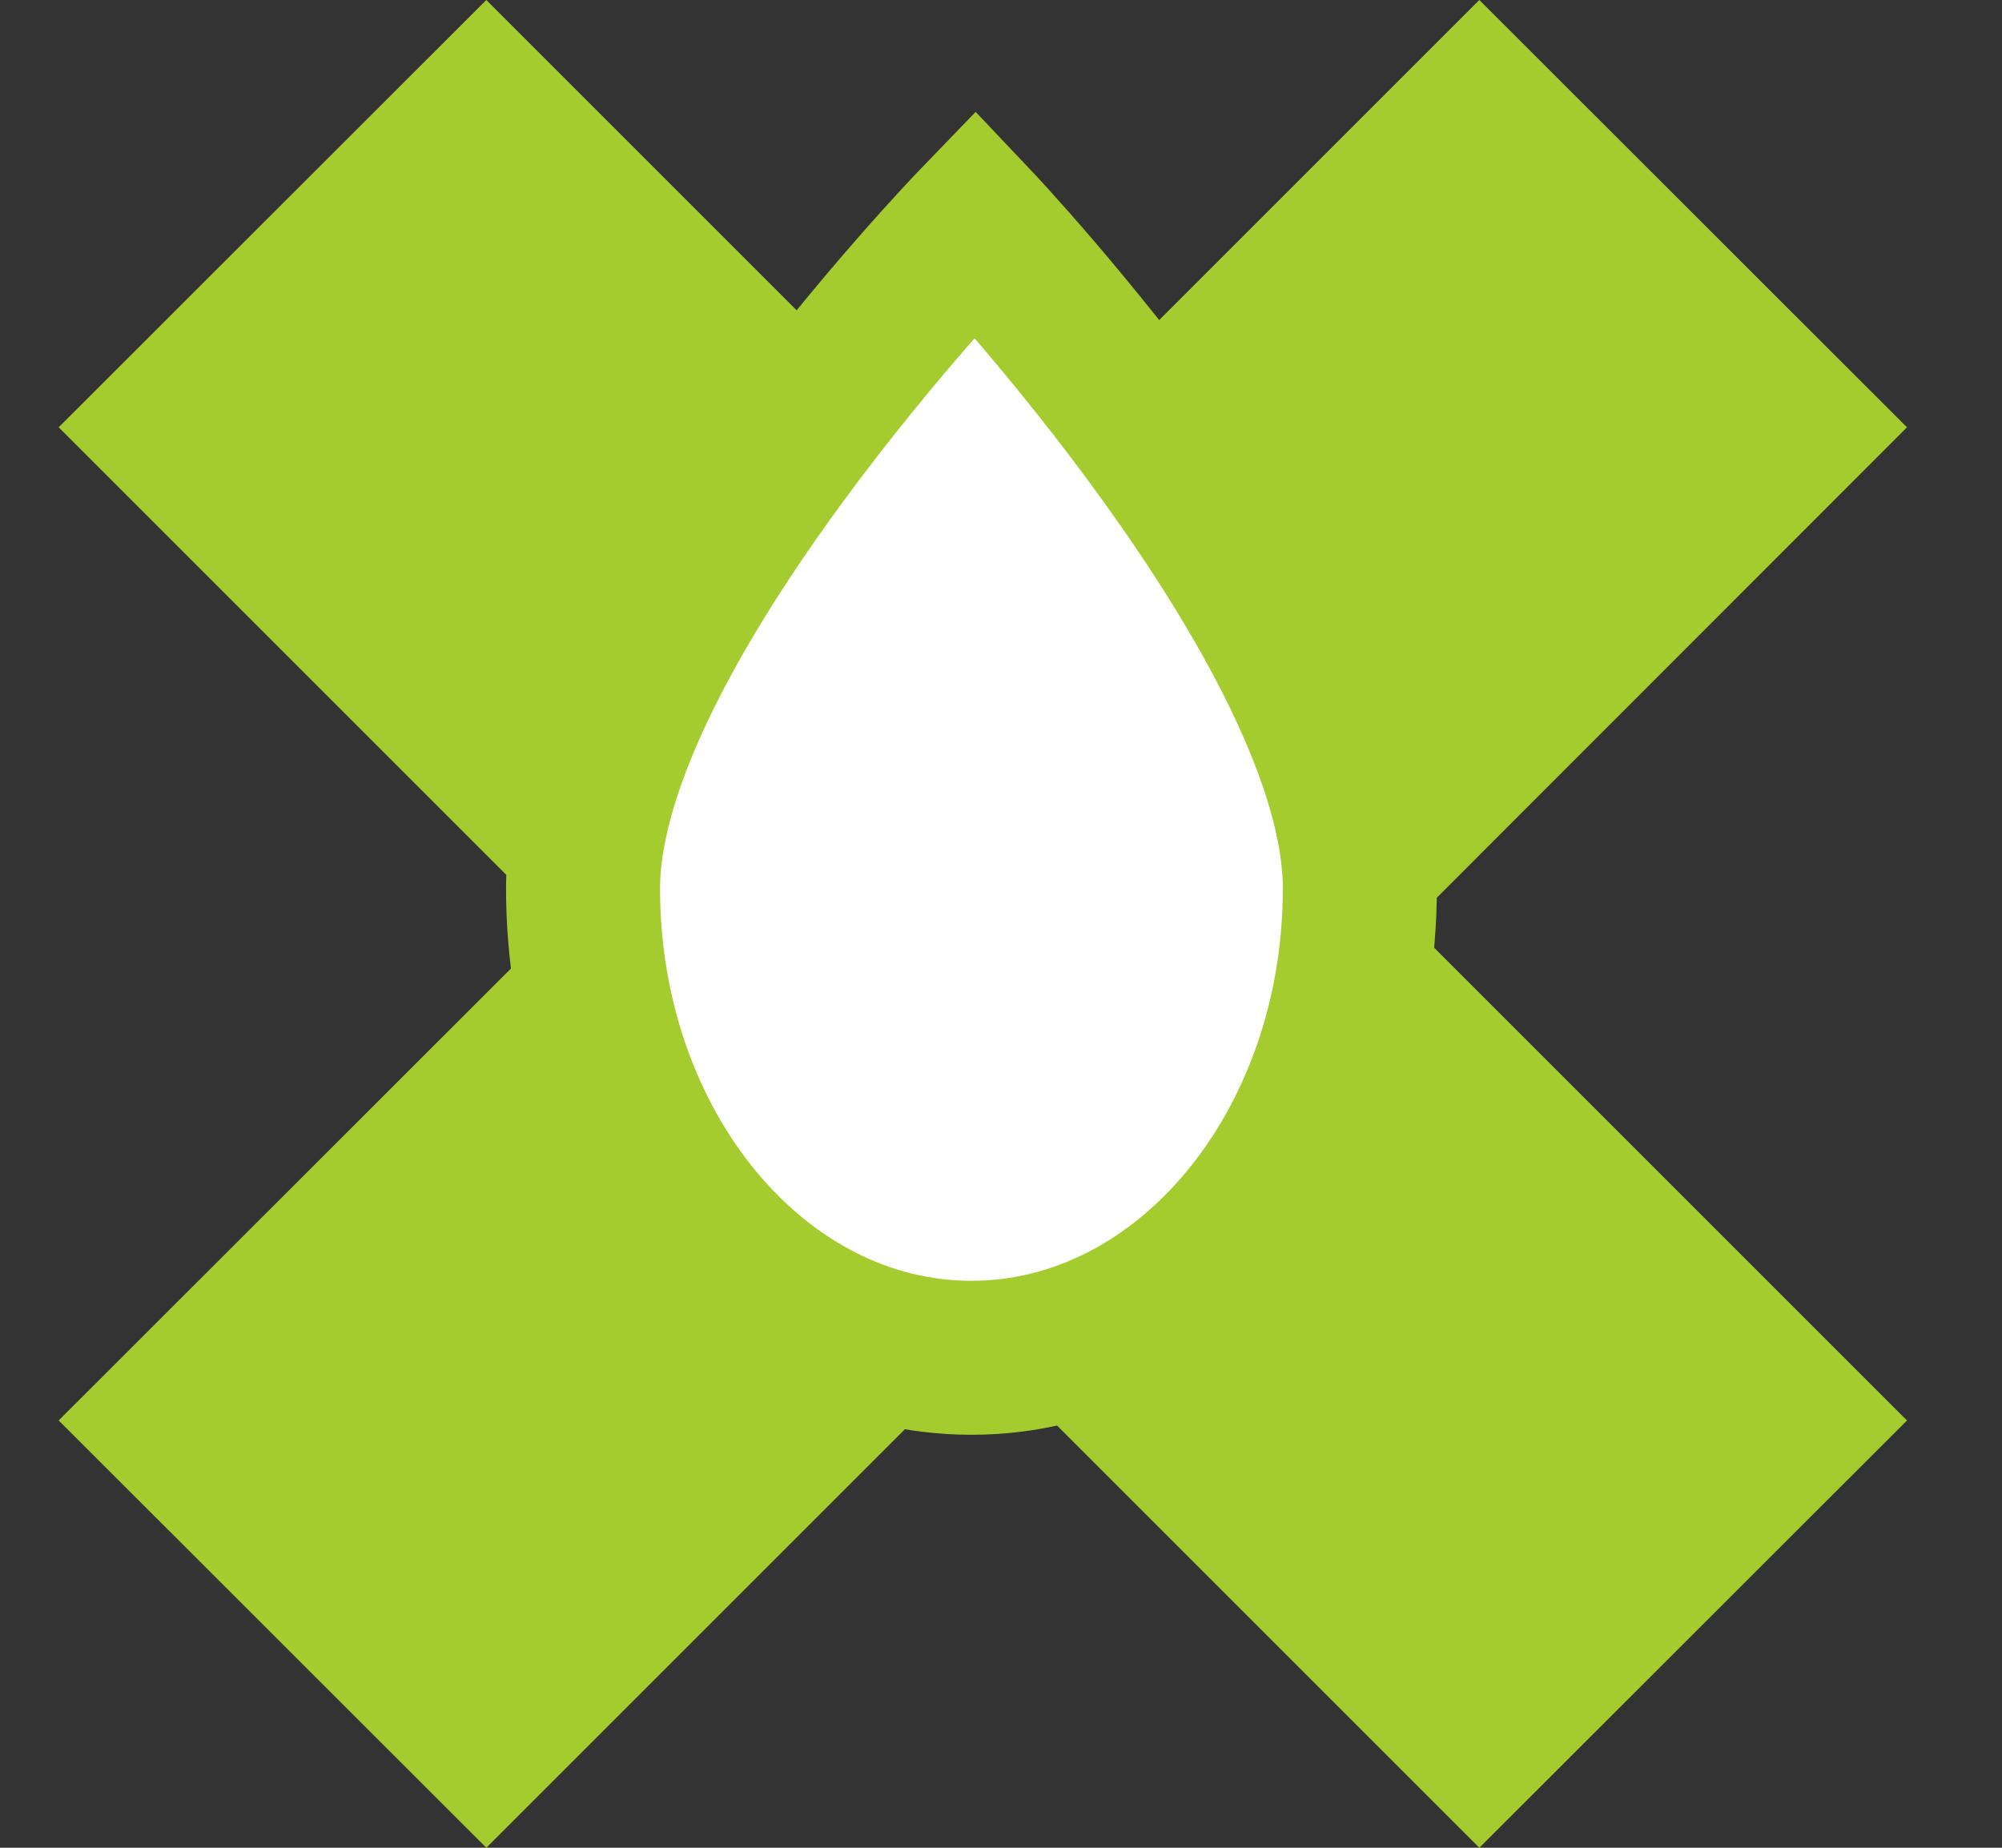 <svg width="13" height="12" viewBox="0 0 13 12" fill="none" xmlns="http://www.w3.org/2000/svg">
<rect x="0" y="0" width="13" height="12" fill="#333333" stroke="none"/>
<g clip-path="url(#clip0_106_821)">
<path d="M9.159 6.001L12.383 9.225L9.606 12L6.382 8.776L3.158 12L0.381 9.225L3.607 6.001L0.381 2.775L3.158 0L6.382 3.224L9.606 0L12.383 2.775L9.159 6.001Z" fill="#A5CC2E"/>
<path d="M8.83 5.771C8.83 7.453 7.701 8.818 6.308 8.818C4.914 8.818 3.786 7.454 3.786 5.771C3.786 4.087 6.332 1.45 6.332 1.45C6.332 1.45 8.83 4.087 8.83 5.771Z" fill="white" stroke="#A5CC2E" stroke-miterlimit="10"/>
</g>
<defs>
<clipPath id="clip0_106_821">
<rect width="12.001" height="12" fill="white" transform="translate(0.381)"/>
</clipPath>
</defs>
</svg>
